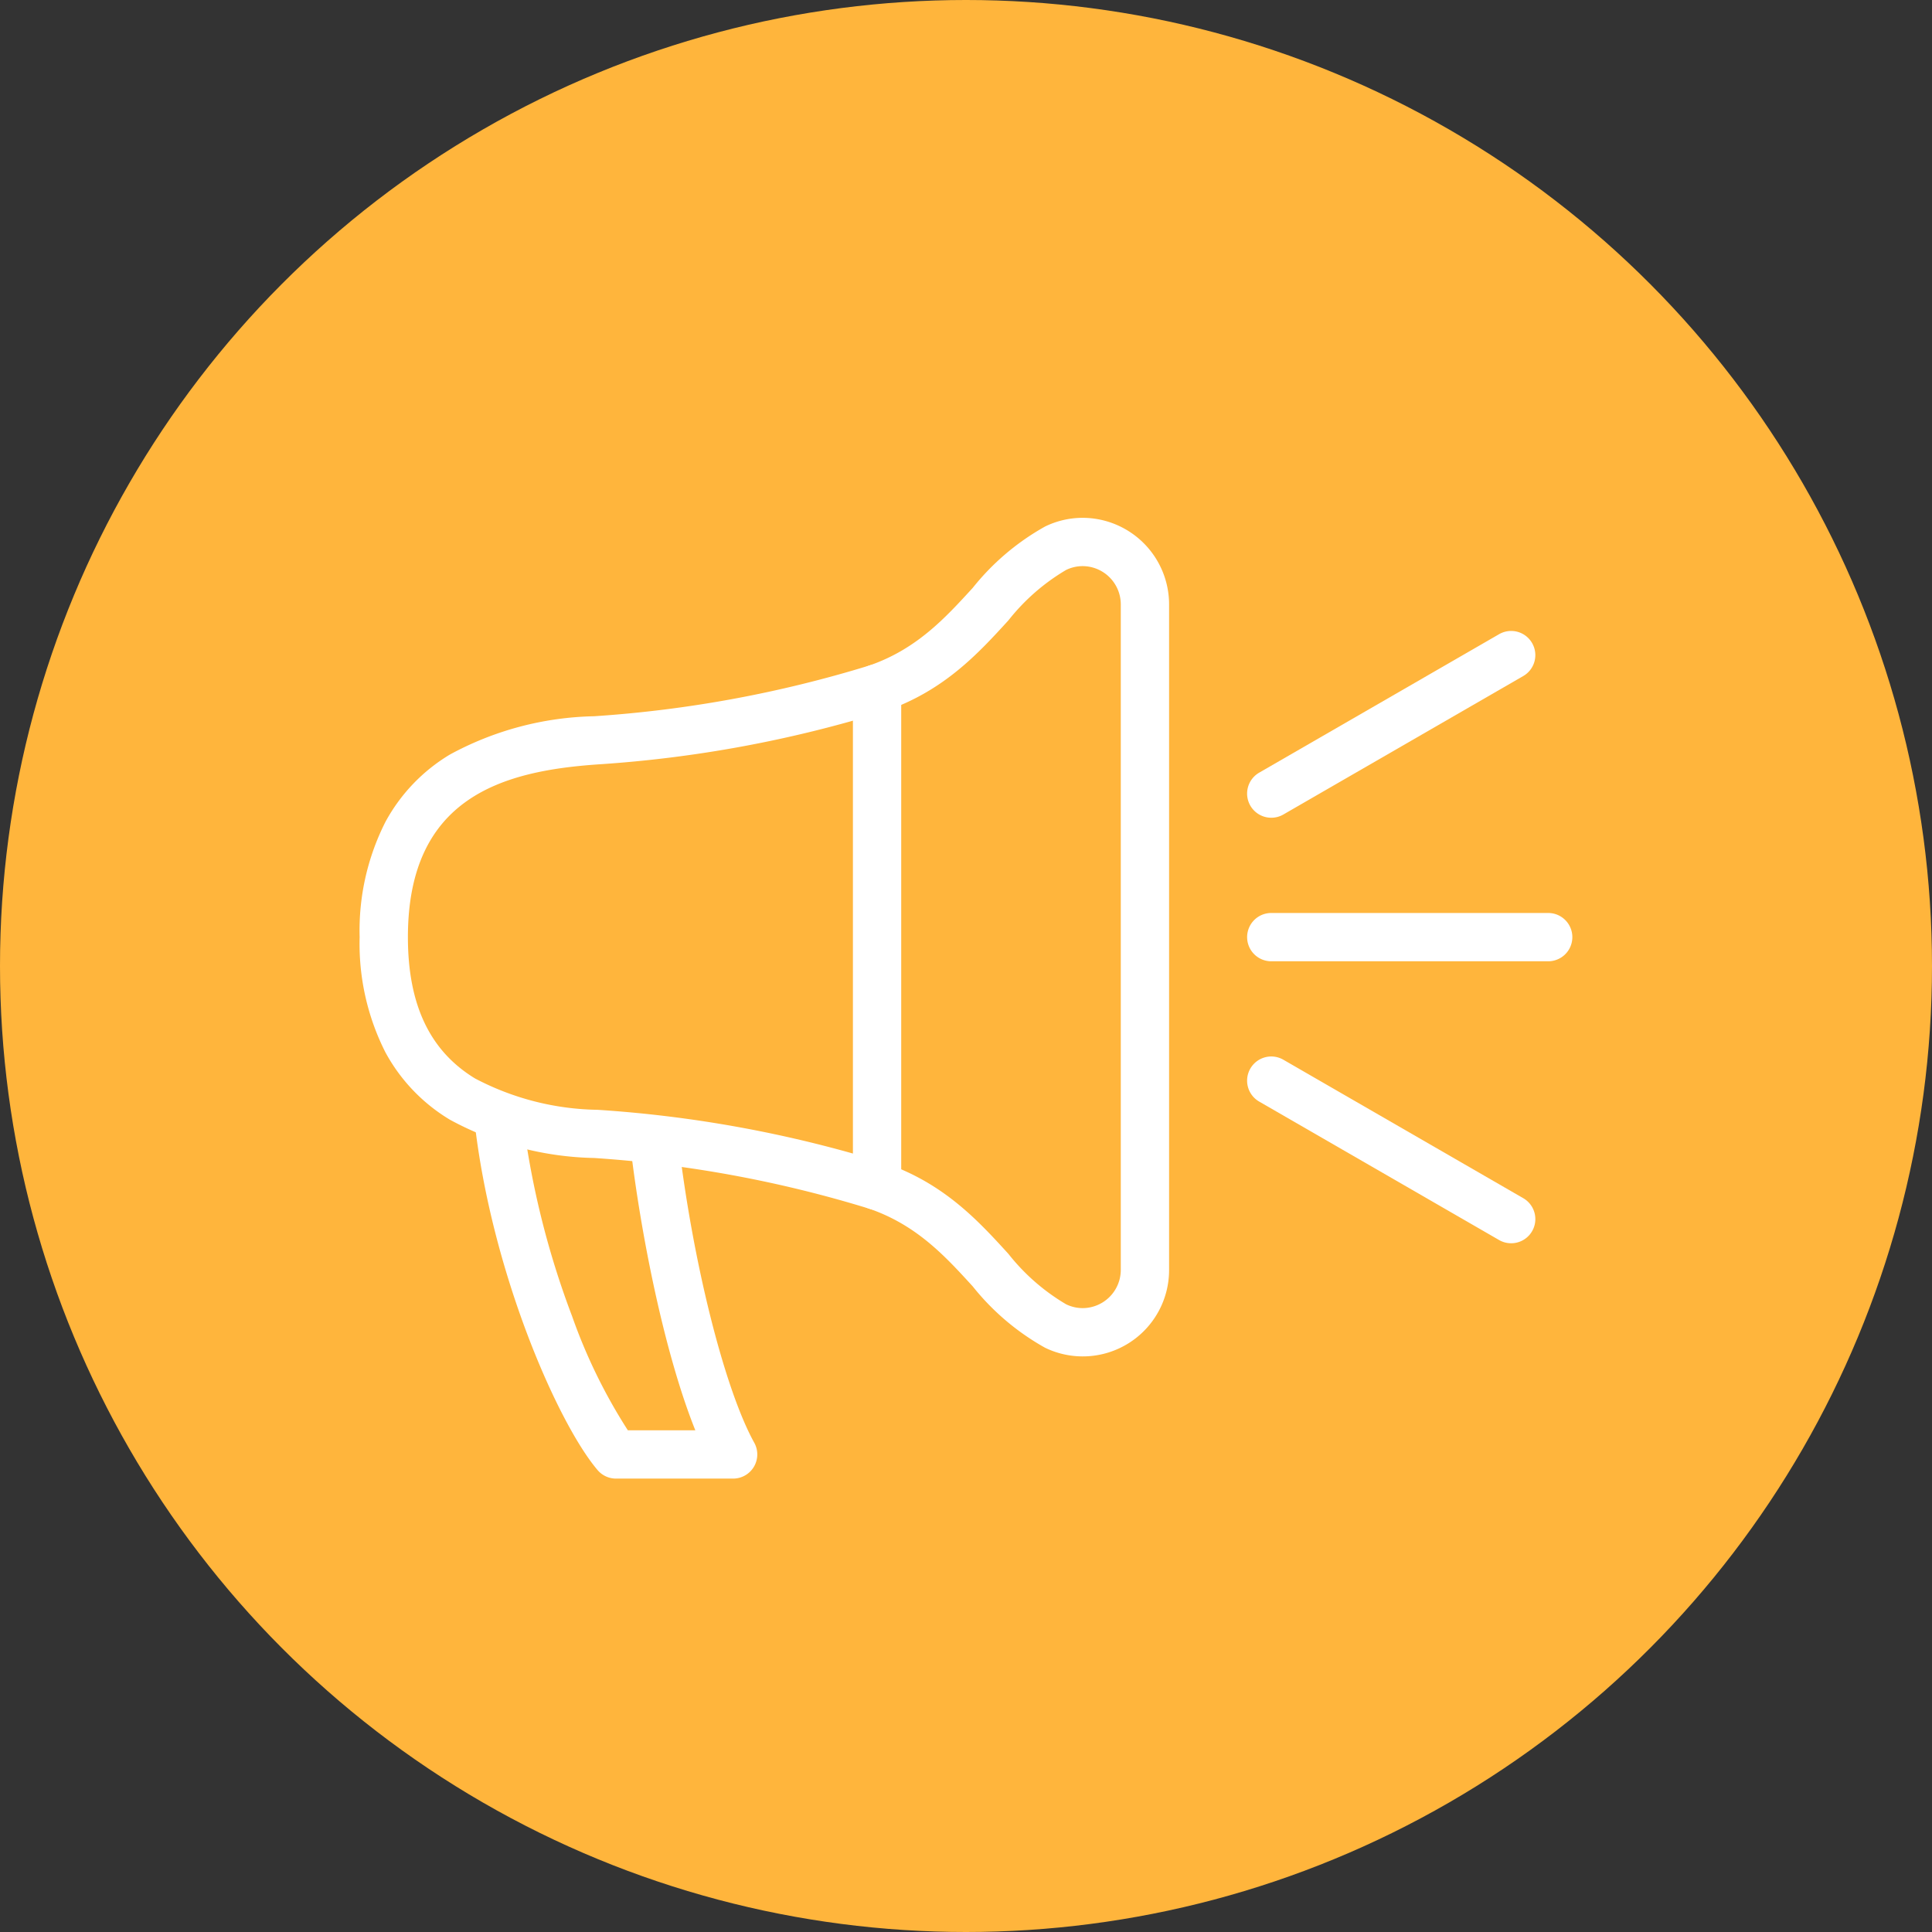 <svg xmlns="http://www.w3.org/2000/svg" width="120" height="120" viewBox="0 0 120 120">
  <rect x="0" y="0" width="120" height="120" fill="#333333" stroke="none"/>
  <g id="グループ_38" data-name="グループ 38" transform="translate(-386 -7175)">
    <circle id="楕円形_5" data-name="楕円形 5" cx="60" cy="60" r="60" transform="translate(386 7175)" fill="#ffb53c"/>
    <g id="グループ_21" data-name="グループ 21" transform="translate(408.986 7207.813)">
      <g id="グループ_22" data-name="グループ 22" transform="translate(0.85 0.85)">
        <path id="パス_35" data-name="パス 35" d="M44.258-.65h0a5.379,5.379,0,0,1,5.37,5.376V46.062a5.362,5.362,0,0,1-7.7,4.837,15.242,15.242,0,0,1-4.494-3.81c-1.71-1.873-3.478-3.809-6.432-4.828a74.778,74.778,0,0,0-17.083-3.149,19.54,19.54,0,0,1-8.96-2.378A10.962,10.962,0,0,1,.952,32.547a14.918,14.918,0,0,1-1.6-7.153,14.919,14.919,0,0,1,1.6-7.154,10.962,10.962,0,0,1,4.006-4.187,19.55,19.55,0,0,1,8.96-2.379A74.777,74.777,0,0,0,31,8.526C33.954,7.507,35.722,5.57,37.433,3.7a15.248,15.248,0,0,1,4.493-3.81A5.333,5.333,0,0,1,44.258-.65Zm0,49.087a2.378,2.378,0,0,0,2.37-2.375V4.726a2.378,2.378,0,0,0-2.37-2.376h0a2.357,2.357,0,0,0-1.03.24,12.931,12.931,0,0,0-3.58,3.13c-1.872,2.05-3.993,4.373-7.669,5.641a76.706,76.706,0,0,1-17.852,3.306c-5.823.407-11.777,2-11.777,10.726,0,4.2,1.363,7.07,4.168,8.778a16.858,16.858,0,0,0,7.608,1.948,76.707,76.707,0,0,1,17.853,3.306c3.675,1.268,5.8,3.592,7.668,5.641a12.925,12.925,0,0,0,3.581,3.13A2.358,2.358,0,0,0,44.259,48.437Z" transform="translate(-0.85 -0.85)" fill="#fff"/>
        <path id="パス_36" data-name="パス 36" d="M23.8,65.272h-7.28a1.5,1.5,0,0,1-1.143-.528c-2.476-2.912-6.63-12.36-7.663-21.827a1.5,1.5,0,0,1,2.982-.325,53.347,53.347,0,0,0,3.1,12.6,33.906,33.906,0,0,0,3.46,7.079h4.191c-1.919-4.782-3.41-12.245-4.06-17.9a1.5,1.5,0,0,1,2.98-.343c.879,7.642,2.873,15.64,4.741,19.016A1.5,1.5,0,0,1,23.8,65.272Z" transform="translate(-2.096 -7.097)" fill="#fff"/>
        <path id="線_1" data-name="線 1" d="M17.2,1.5H0A1.5,1.5,0,0,1-1.5,0,1.5,1.5,0,0,1,0-1.5H17.2A1.5,1.5,0,0,1,18.7,0,1.5,1.5,0,0,1,17.2,1.5Z" transform="translate(55.125 24.544)" fill="#fff"/>
        <path id="線_2" data-name="線 2" d="M0,10.1a1.5,1.5,0,0,1-1.3-.75A1.5,1.5,0,0,1-.75,7.3l14.9-8.6A1.5,1.5,0,0,1,16.2-.75,1.5,1.5,0,0,1,15.649,1.3L.75,9.9A1.493,1.493,0,0,1,0,10.1Z" transform="translate(55.125 7.028)" fill="#fff"/>
        <path id="線_3" data-name="線 3" d="M14.9,10.1a1.493,1.493,0,0,1-.749-.2L-.75,1.3A1.5,1.5,0,0,1-1.3-.75,1.5,1.5,0,0,1,.75-1.3l14.9,8.6a1.5,1.5,0,0,1-.751,2.8Z" transform="translate(55.125 33.458)" fill="#fff"/>
        <path id="線_4" data-name="線 4" d="M0,32.4a1.5,1.5,0,0,1-1.5-1.5V0A1.5,1.5,0,0,1,0-1.5,1.5,1.5,0,0,1,1.5,0V30.9A1.5,1.5,0,0,1,0,32.4Z" transform="translate(30.64 9.094)" fill="#fff"/>
      </g>
    </g>
  </g>
</svg>
